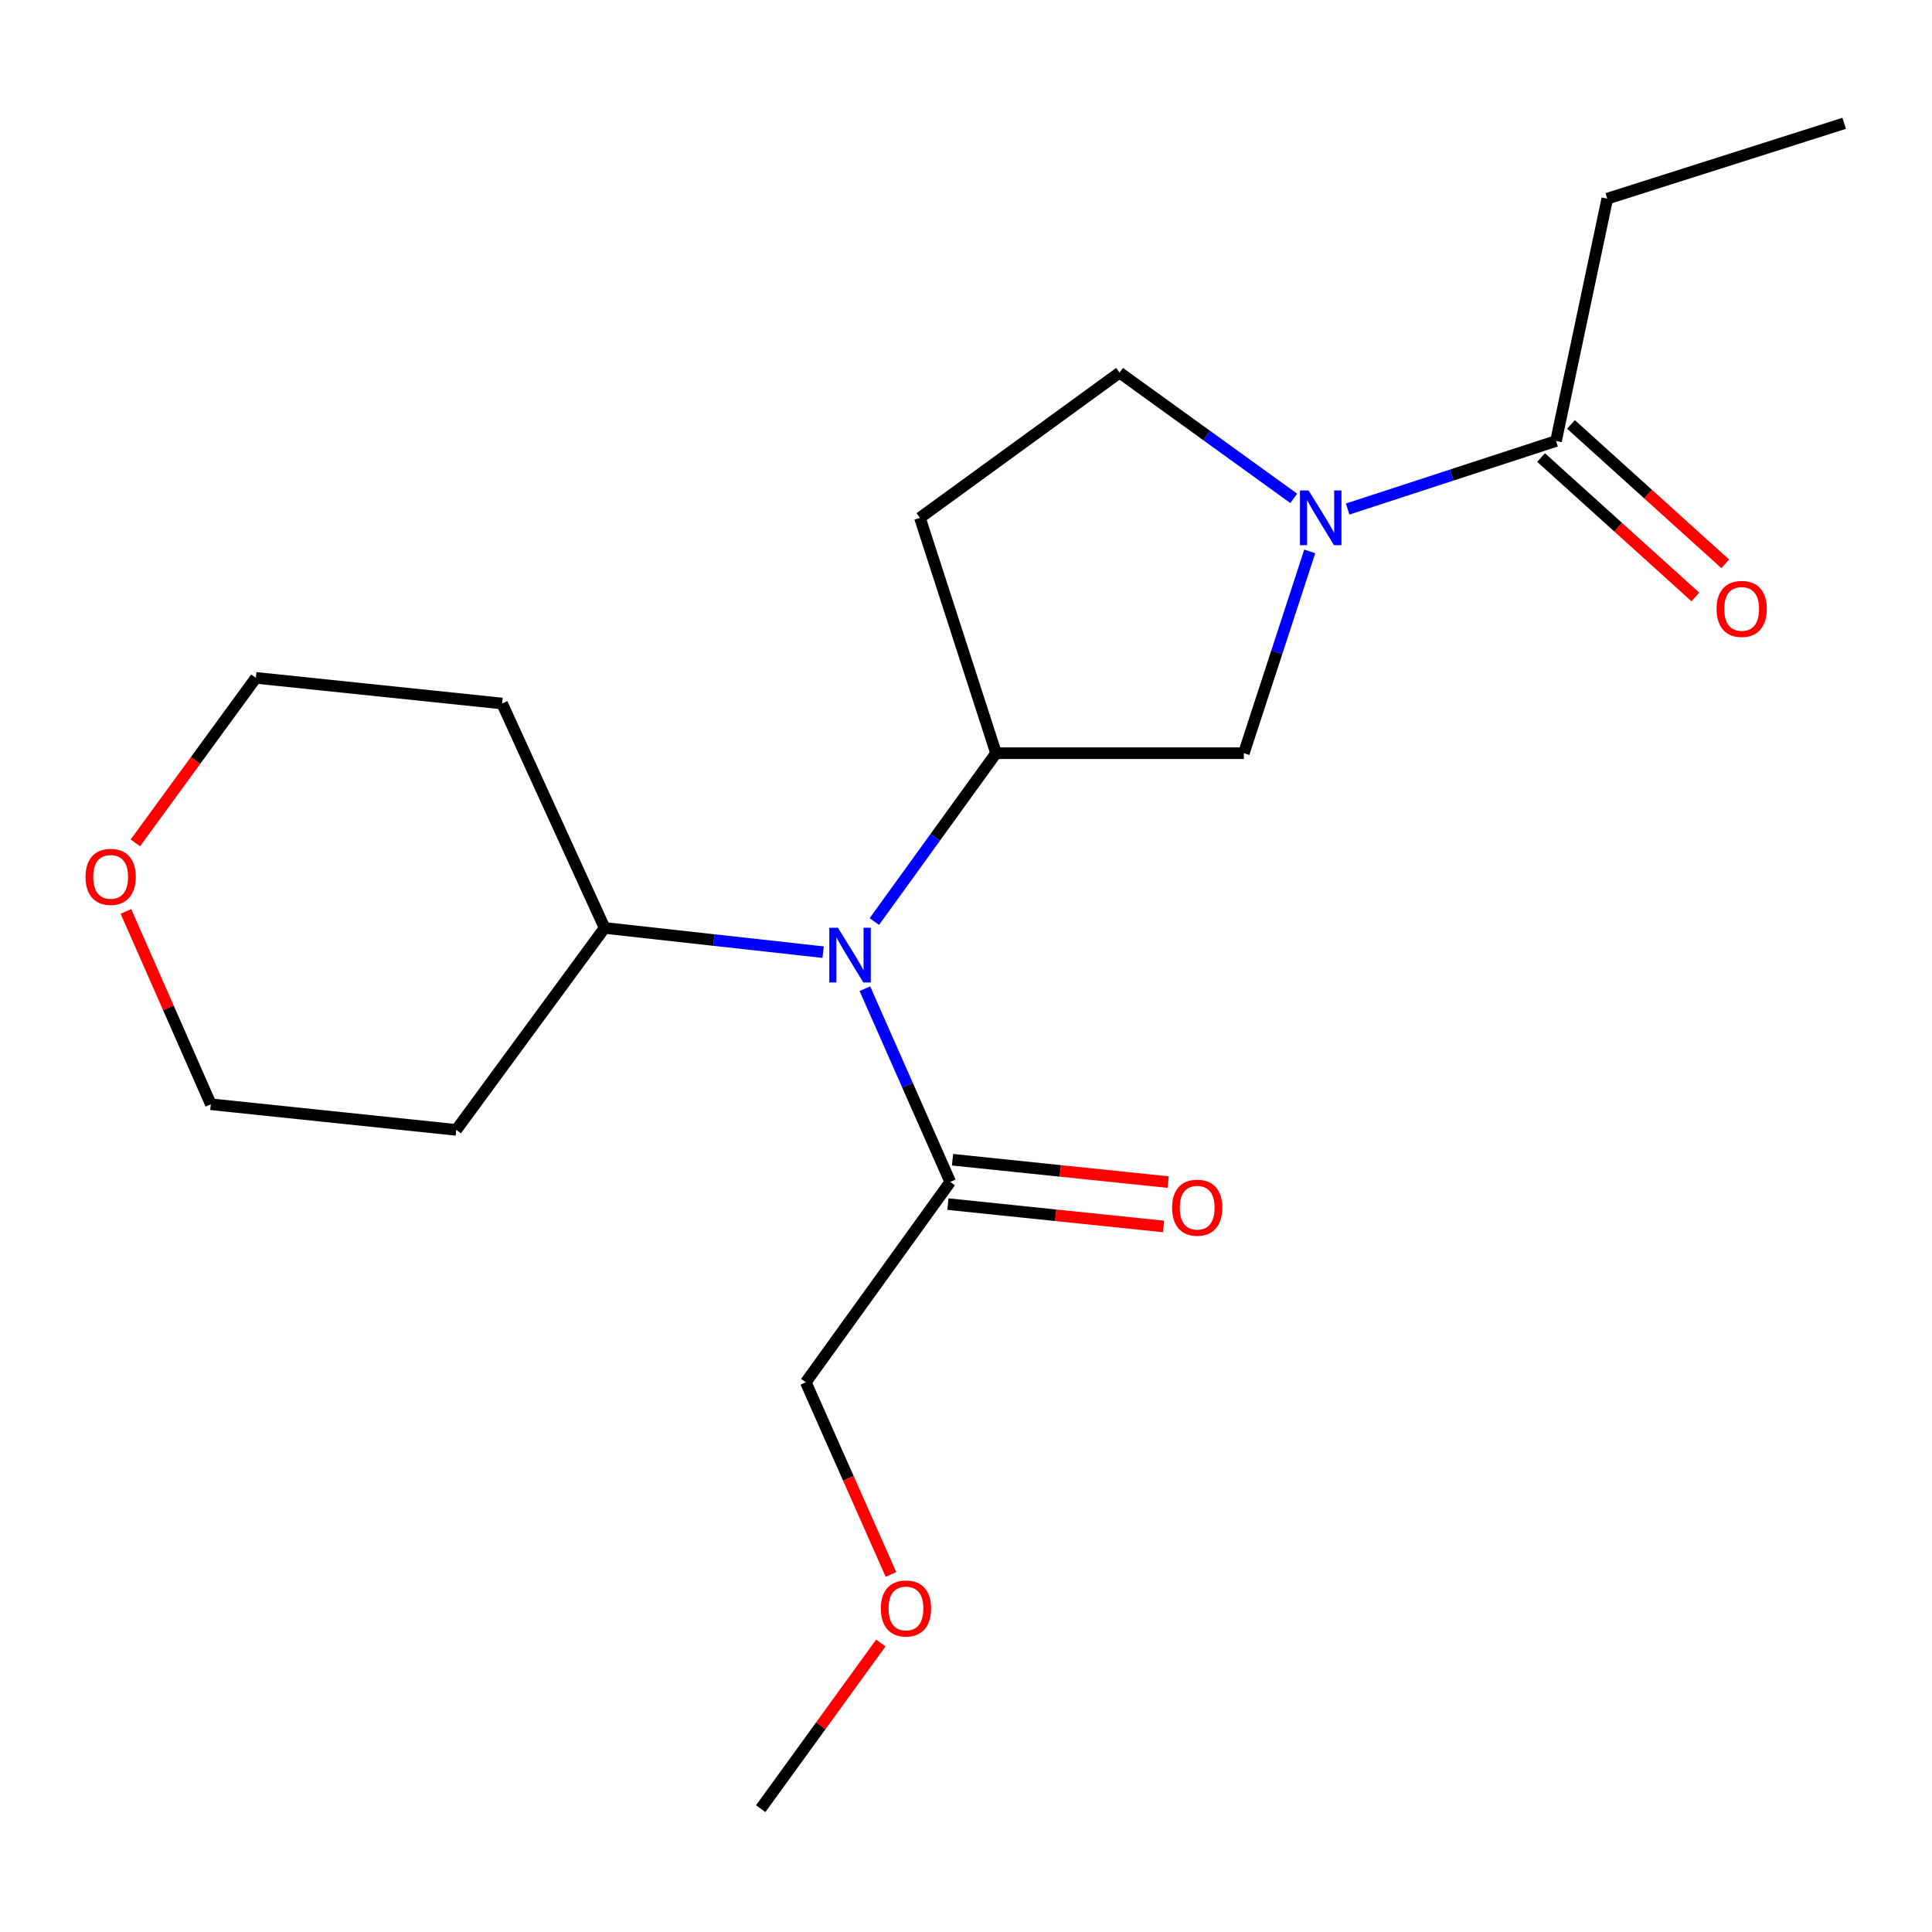 <?xml version='1.0' encoding='iso-8859-1'?>
<svg version='1.1' baseProfile='full'
              xmlns='http://www.w3.org/2000/svg'
                      xmlns:rdkit='http://www.rdkit.org/xml'
                      xmlns:xlink='http://www.w3.org/1999/xlink'
                  xml:space='preserve'
width='1000px' height='1000px' viewBox='0 0 1000 1000'>
<!-- END OF HEADER -->
<rect style='opacity:1.0;fill:#FFFFFF;stroke:none' width='1000' height='1000' x='0' y='0'> </rect>
<path class='bond-2' d='M 697.541,263.482 L 751.469,245.87' style='fill:none;fill-rule:evenodd;stroke:#0000FF;stroke-width:6px;stroke-linecap:butt;stroke-linejoin:miter;stroke-opacity:1' />
<path class='bond-2' d='M 751.469,245.87 L 805.397,228.257' style='fill:none;fill-rule:evenodd;stroke:#000000;stroke-width:6px;stroke-linecap:butt;stroke-linejoin:miter;stroke-opacity:1' />
<path class='bond-3' d='M 677.926,285.4 L 660.866,337.624' style='fill:none;fill-rule:evenodd;stroke:#0000FF;stroke-width:6px;stroke-linecap:butt;stroke-linejoin:miter;stroke-opacity:1' />
<path class='bond-3' d='M 660.866,337.624 L 643.806,389.848' style='fill:none;fill-rule:evenodd;stroke:#000000;stroke-width:6px;stroke-linecap:butt;stroke-linejoin:miter;stroke-opacity:1' />
<path class='bond-6' d='M 669.648,257.963 L 624.568,225.414' style='fill:none;fill-rule:evenodd;stroke:#0000FF;stroke-width:6px;stroke-linecap:butt;stroke-linejoin:miter;stroke-opacity:1' />
<path class='bond-6' d='M 624.568,225.414 L 579.488,192.865' style='fill:none;fill-rule:evenodd;stroke:#000000;stroke-width:6px;stroke-linecap:butt;stroke-linejoin:miter;stroke-opacity:1' />
<path class='bond-0' d='M 515.555,389.848 L 643.806,389.848' style='fill:none;fill-rule:evenodd;stroke:#000000;stroke-width:6px;stroke-linecap:butt;stroke-linejoin:miter;stroke-opacity:1' />
<path class='bond-1' d='M 515.555,389.848 L 484.054,433.422' style='fill:none;fill-rule:evenodd;stroke:#000000;stroke-width:6px;stroke-linecap:butt;stroke-linejoin:miter;stroke-opacity:1' />
<path class='bond-1' d='M 484.054,433.422 L 452.554,476.997' style='fill:none;fill-rule:evenodd;stroke:#0000FF;stroke-width:6px;stroke-linecap:butt;stroke-linejoin:miter;stroke-opacity:1' />
<path class='bond-20' d='M 515.555,389.848 L 476.161,268.036' style='fill:none;fill-rule:evenodd;stroke:#000000;stroke-width:6px;stroke-linecap:butt;stroke-linejoin:miter;stroke-opacity:1' />
<path class='bond-4' d='M 447.659,511.749 L 469.747,561.752' style='fill:none;fill-rule:evenodd;stroke:#0000FF;stroke-width:6px;stroke-linecap:butt;stroke-linejoin:miter;stroke-opacity:1' />
<path class='bond-4' d='M 469.747,561.752 L 491.836,611.755' style='fill:none;fill-rule:evenodd;stroke:#000000;stroke-width:6px;stroke-linecap:butt;stroke-linejoin:miter;stroke-opacity:1' />
<path class='bond-7' d='M 426.051,492.836 L 369.496,486.567' style='fill:none;fill-rule:evenodd;stroke:#0000FF;stroke-width:6px;stroke-linecap:butt;stroke-linejoin:miter;stroke-opacity:1' />
<path class='bond-7' d='M 369.496,486.567 L 312.94,480.297' style='fill:none;fill-rule:evenodd;stroke:#000000;stroke-width:6px;stroke-linecap:butt;stroke-linejoin:miter;stroke-opacity:1' />
<path class='bond-8' d='M 797.657,236.823 L 837.584,272.902' style='fill:none;fill-rule:evenodd;stroke:#000000;stroke-width:6px;stroke-linecap:butt;stroke-linejoin:miter;stroke-opacity:1' />
<path class='bond-8' d='M 837.584,272.902 L 877.512,308.981' style='fill:none;fill-rule:evenodd;stroke:#FF0000;stroke-width:6px;stroke-linecap:butt;stroke-linejoin:miter;stroke-opacity:1' />
<path class='bond-8' d='M 813.138,219.691 L 853.065,255.77' style='fill:none;fill-rule:evenodd;stroke:#000000;stroke-width:6px;stroke-linecap:butt;stroke-linejoin:miter;stroke-opacity:1' />
<path class='bond-8' d='M 853.065,255.77 L 892.992,291.849' style='fill:none;fill-rule:evenodd;stroke:#FF0000;stroke-width:6px;stroke-linecap:butt;stroke-linejoin:miter;stroke-opacity:1' />
<path class='bond-14' d='M 805.397,228.257 L 831.925,102.828' style='fill:none;fill-rule:evenodd;stroke:#000000;stroke-width:6px;stroke-linecap:butt;stroke-linejoin:miter;stroke-opacity:1' />
<path class='bond-9' d='M 490.645,623.239 L 546.452,629.029' style='fill:none;fill-rule:evenodd;stroke:#000000;stroke-width:6px;stroke-linecap:butt;stroke-linejoin:miter;stroke-opacity:1' />
<path class='bond-9' d='M 546.452,629.029 L 602.26,634.82' style='fill:none;fill-rule:evenodd;stroke:#FF0000;stroke-width:6px;stroke-linecap:butt;stroke-linejoin:miter;stroke-opacity:1' />
<path class='bond-9' d='M 493.028,600.272 L 548.835,606.063' style='fill:none;fill-rule:evenodd;stroke:#000000;stroke-width:6px;stroke-linecap:butt;stroke-linejoin:miter;stroke-opacity:1' />
<path class='bond-9' d='M 548.835,606.063 L 604.643,611.854' style='fill:none;fill-rule:evenodd;stroke:#FF0000;stroke-width:6px;stroke-linecap:butt;stroke-linejoin:miter;stroke-opacity:1' />
<path class='bond-13' d='M 491.836,611.755 L 417.076,715.468' style='fill:none;fill-rule:evenodd;stroke:#000000;stroke-width:6px;stroke-linecap:butt;stroke-linejoin:miter;stroke-opacity:1' />
<path class='bond-5' d='M 476.161,268.036 L 579.488,192.865' style='fill:none;fill-rule:evenodd;stroke:#000000;stroke-width:6px;stroke-linecap:butt;stroke-linejoin:miter;stroke-opacity:1' />
<path class='bond-11' d='M 312.94,480.297 L 259.885,364.129' style='fill:none;fill-rule:evenodd;stroke:#000000;stroke-width:6px;stroke-linecap:butt;stroke-linejoin:miter;stroke-opacity:1' />
<path class='bond-12' d='M 312.94,480.297 L 236.166,584.83' style='fill:none;fill-rule:evenodd;stroke:#000000;stroke-width:6px;stroke-linecap:butt;stroke-linejoin:miter;stroke-opacity:1' />
<path class='bond-10' d='M 65.184,471.759 L 87.153,521.662' style='fill:none;fill-rule:evenodd;stroke:#FF0000;stroke-width:6px;stroke-linecap:butt;stroke-linejoin:miter;stroke-opacity:1' />
<path class='bond-10' d='M 87.153,521.662 L 109.12,571.566' style='fill:none;fill-rule:evenodd;stroke:#000000;stroke-width:6px;stroke-linecap:butt;stroke-linejoin:miter;stroke-opacity:1' />
<path class='bond-21' d='M 70.057,436.276 L 101.249,393.57' style='fill:none;fill-rule:evenodd;stroke:#FF0000;stroke-width:6px;stroke-linecap:butt;stroke-linejoin:miter;stroke-opacity:1' />
<path class='bond-21' d='M 101.249,393.57 L 132.441,350.865' style='fill:none;fill-rule:evenodd;stroke:#000000;stroke-width:6px;stroke-linecap:butt;stroke-linejoin:miter;stroke-opacity:1' />
<path class='bond-16' d='M 259.885,364.129 L 132.441,350.865' style='fill:none;fill-rule:evenodd;stroke:#000000;stroke-width:6px;stroke-linecap:butt;stroke-linejoin:miter;stroke-opacity:1' />
<path class='bond-15' d='M 236.166,584.83 L 109.12,571.566' style='fill:none;fill-rule:evenodd;stroke:#000000;stroke-width:6px;stroke-linecap:butt;stroke-linejoin:miter;stroke-opacity:1' />
<path class='bond-17' d='M 417.076,715.468 L 439.119,765.202' style='fill:none;fill-rule:evenodd;stroke:#000000;stroke-width:6px;stroke-linecap:butt;stroke-linejoin:miter;stroke-opacity:1' />
<path class='bond-17' d='M 439.119,765.202 L 461.161,814.937' style='fill:none;fill-rule:evenodd;stroke:#FF0000;stroke-width:6px;stroke-linecap:butt;stroke-linejoin:miter;stroke-opacity:1' />
<path class='bond-19' d='M 831.925,102.828 L 954.545,63.831' style='fill:none;fill-rule:evenodd;stroke:#000000;stroke-width:6px;stroke-linecap:butt;stroke-linejoin:miter;stroke-opacity:1' />
<path class='bond-18' d='M 455.904,850.419 L 424.823,893.294' style='fill:none;fill-rule:evenodd;stroke:#FF0000;stroke-width:6px;stroke-linecap:butt;stroke-linejoin:miter;stroke-opacity:1' />
<path class='bond-18' d='M 424.823,893.294 L 393.742,936.169' style='fill:none;fill-rule:evenodd;stroke:#000000;stroke-width:6px;stroke-linecap:butt;stroke-linejoin:miter;stroke-opacity:1' />
<path  class='atom-0' d='M 677.338 253.876
L 686.618 268.876
Q 687.538 270.356, 689.018 273.036
Q 690.498 275.716, 690.578 275.876
L 690.578 253.876
L 694.338 253.876
L 694.338 282.196
L 690.458 282.196
L 680.498 265.796
Q 679.338 263.876, 678.098 261.676
Q 676.898 259.476, 676.538 258.796
L 676.538 282.196
L 672.858 282.196
L 672.858 253.876
L 677.338 253.876
' fill='#0000FF'/>
<path  class='atom-2' d='M 433.726 480.221
L 443.006 495.221
Q 443.926 496.701, 445.406 499.381
Q 446.886 502.061, 446.966 502.221
L 446.966 480.221
L 450.726 480.221
L 450.726 508.541
L 446.846 508.541
L 436.886 492.141
Q 435.726 490.221, 434.486 488.021
Q 433.286 485.821, 432.926 485.141
L 432.926 508.541
L 429.246 508.541
L 429.246 480.221
L 433.726 480.221
' fill='#0000FF'/>
<path  class='atom-9' d='M 888.49 315.168
Q 888.49 308.368, 891.85 304.568
Q 895.21 300.768, 901.49 300.768
Q 907.77 300.768, 911.13 304.568
Q 914.49 308.368, 914.49 315.168
Q 914.49 322.048, 911.09 325.968
Q 907.69 329.848, 901.49 329.848
Q 895.25 329.848, 891.85 325.968
Q 888.49 322.088, 888.49 315.168
M 901.49 326.648
Q 905.81 326.648, 908.13 323.768
Q 910.49 320.848, 910.49 315.168
Q 910.49 309.608, 908.13 306.808
Q 905.81 303.968, 901.49 303.968
Q 897.17 303.968, 894.81 306.768
Q 892.49 309.568, 892.49 315.168
Q 892.49 320.888, 894.81 323.768
Q 897.17 326.648, 901.49 326.648
' fill='#FF0000'/>
<path  class='atom-10' d='M 606.664 625.099
Q 606.664 618.299, 610.024 614.499
Q 613.384 610.699, 619.664 610.699
Q 625.944 610.699, 629.304 614.499
Q 632.664 618.299, 632.664 625.099
Q 632.664 631.979, 629.264 635.899
Q 625.864 639.779, 619.664 639.779
Q 613.424 639.779, 610.024 635.899
Q 606.664 632.019, 606.664 625.099
M 619.664 636.579
Q 623.984 636.579, 626.304 633.699
Q 628.664 630.779, 628.664 625.099
Q 628.664 619.539, 626.304 616.739
Q 623.984 613.899, 619.664 613.899
Q 615.344 613.899, 612.984 616.699
Q 610.664 619.499, 610.664 625.099
Q 610.664 630.819, 612.984 633.699
Q 615.344 636.579, 619.664 636.579
' fill='#FF0000'/>
<path  class='atom-11' d='M 44.271 453.862
Q 44.271 447.062, 47.631 443.262
Q 50.991 439.462, 57.271 439.462
Q 63.551 439.462, 66.911 443.262
Q 70.271 447.062, 70.271 453.862
Q 70.271 460.742, 66.871 464.662
Q 63.471 468.542, 57.271 468.542
Q 51.031 468.542, 47.631 464.662
Q 44.271 460.782, 44.271 453.862
M 57.271 465.342
Q 61.591 465.342, 63.911 462.462
Q 66.271 459.542, 66.271 453.862
Q 66.271 448.302, 63.911 445.502
Q 61.591 442.662, 57.271 442.662
Q 52.951 442.662, 50.591 445.462
Q 48.271 448.262, 48.271 453.862
Q 48.271 459.582, 50.591 462.462
Q 52.951 465.342, 57.271 465.342
' fill='#FF0000'/>
<path  class='atom-18' d='M 455.926 832.537
Q 455.926 825.737, 459.286 821.937
Q 462.646 818.137, 468.926 818.137
Q 475.206 818.137, 478.566 821.937
Q 481.926 825.737, 481.926 832.537
Q 481.926 839.417, 478.526 843.337
Q 475.126 847.217, 468.926 847.217
Q 462.686 847.217, 459.286 843.337
Q 455.926 839.457, 455.926 832.537
M 468.926 844.017
Q 473.246 844.017, 475.566 841.137
Q 477.926 838.217, 477.926 832.537
Q 477.926 826.977, 475.566 824.177
Q 473.246 821.337, 468.926 821.337
Q 464.606 821.337, 462.246 824.137
Q 459.926 826.937, 459.926 832.537
Q 459.926 838.257, 462.246 841.137
Q 464.606 844.017, 468.926 844.017
' fill='#FF0000'/>
</svg>
